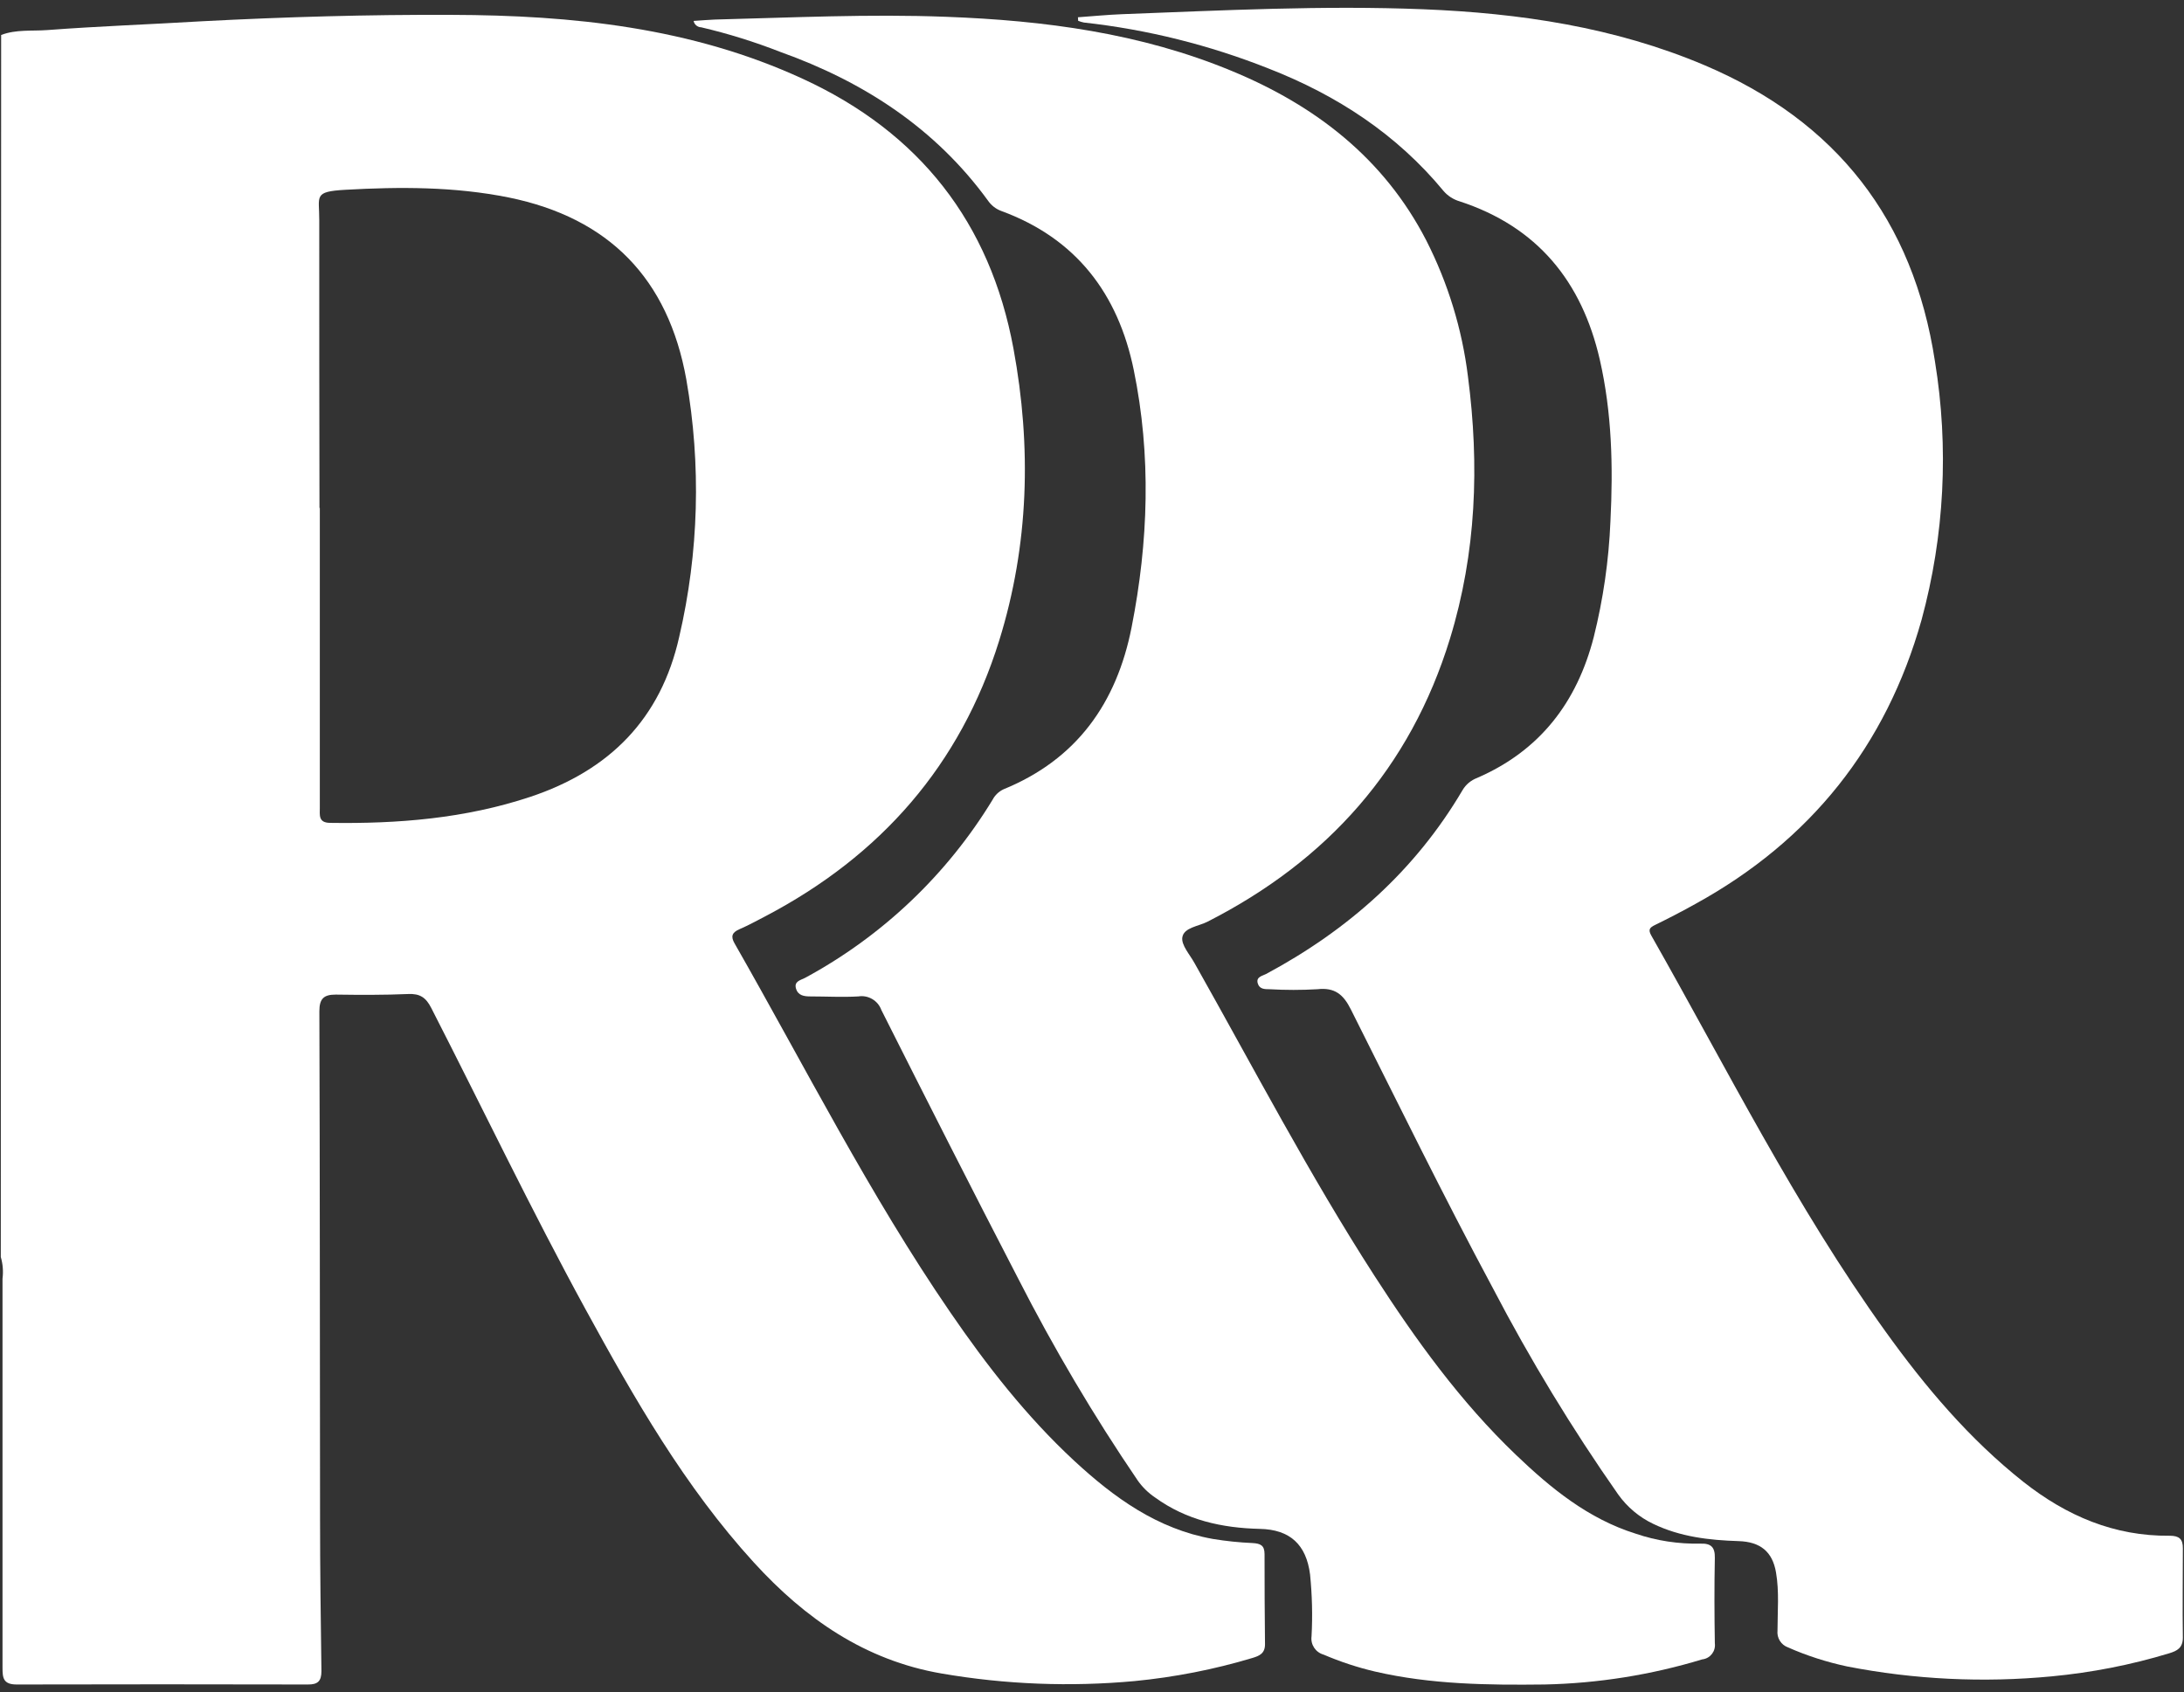 <svg width="191" height="148" viewBox="0 0 191 148" fill="none" xmlns="http://www.w3.org/2000/svg">
<rect x="0" y="0" width="191" height="148" fill="#333333" stroke="none"/>
<path d="M0.1 3.06C1.4 2.56 2.79 2.73 4.13 2.63C8.64 2.29 13.15 2.13 17.67 1.86C24.93 1.48 32.2 1.27 39.47 1.3C50.06 1.33 60.47 2.4 70.22 6.9C80.41 11.59 86.59 19.46 88.63 30.48C90.22 39.08 89.99 47.65 87.38 56.04C83.99 66.92 77.02 74.84 66.97 80.12C66.2 80.52 65.46 80.93 64.65 81.28C64.02 81.56 63.89 81.9 64.24 82.51C70.42 93.33 76.04 104.48 83.1 114.77C86.3 119.44 89.77 123.89 93.94 127.76C97.44 131 101.23 133.74 106.07 134.6C107.22 134.79 108.39 134.91 109.55 134.96C110.23 135 110.59 135.16 110.59 135.92C110.59 138.55 110.6 141.19 110.63 143.82C110.63 144.62 110.13 144.83 109.53 145.01C106.17 146.02 102.72 146.69 99.24 147.03C93.61 147.55 87.93 147.33 82.35 146.37C75.65 145.22 70.41 141.57 65.93 136.66C59.88 130.03 55.47 122.31 51.2 114.5C46.47 105.84 42.21 96.94 37.71 88.15C37.25 87.25 36.73 86.89 35.69 86.94C33.58 87.03 31.48 87.02 29.36 86.99C28.32 86.99 27.93 87.34 27.93 88.45C27.98 103.22 27.97 117.98 27.99 132.75C27.99 137.22 28.05 141.69 28.11 146.16C28.11 147.03 27.8 147.34 26.92 147.33C18.43 147.31 9.95 147.31 1.46 147.33C0.28 147.33 0.22 146.75 0.22 145.86C0.22 134.52 0.22 123.18 0.22 111.84C0.3 111.2 0.25 110.56 0.07 109.94L0.1 3.06ZM27.94 44.43H27.97V45.9C27.97 54.15 27.97 62.4 27.97 70.65C27.97 71.28 27.83 71.96 28.86 71.97C34.81 72.06 40.66 71.59 46.36 69.7C53.3 67.39 57.79 62.88 59.4 55.7C61.12 48.31 61.33 40.65 60.02 33.18C58.44 24.39 53.28 19.06 44.48 17.27C39.75 16.32 34.98 16.33 30.19 16.6C27.38 16.76 27.93 17.14 27.92 19.24C27.92 27.63 27.92 36.03 27.94 44.43Z" fill="white"/>
<path d="M94.27 1.51C95.56 1.42 96.85 1.29 98.15 1.24C106.93 0.91 115.7 0.46 124.48 0.81C132.91 1.15 141.2 2.37 149.06 5.7C160.61 10.6 167.33 19.23 169.22 31.61C170.45 39.14 170.05 46.85 168.05 54.21C164.95 65.24 158.33 73.53 148.27 79.06C147.12 79.7 145.95 80.31 144.74 80.9C144.29 81.12 144.11 81.29 144.41 81.82C151.03 93.47 157.01 105.49 164.87 116.42C168.37 121.3 172.23 125.87 176.97 129.62C180.73 132.58 184.9 134.37 189.75 134.32C190.57 134.32 190.91 134.6 190.9 135.43C190.9 138.03 190.86 140.63 190.9 143.23C190.9 144.13 190.4 144.39 189.71 144.6C186.36 145.62 182.91 146.29 179.42 146.62C173.45 147.19 167.42 146.9 161.53 145.75C159.76 145.37 158.03 144.82 156.38 144.09C155.76 143.87 155.38 143.26 155.45 142.61C155.45 140.92 155.61 139.22 155.32 137.53C155.01 135.71 153.95 134.85 152.05 134.79C149.48 134.71 146.95 134.42 144.58 133.28C143.36 132.7 142.3 131.81 141.51 130.7C137.47 124.93 133.81 118.9 130.55 112.65C126.24 104.62 122.23 96.43 118.14 88.29C117.48 86.97 116.73 86.35 115.21 86.52C113.82 86.6 112.42 86.6 111.03 86.52C110.61 86.52 110.15 86.52 110 86.02C109.82 85.44 110.39 85.36 110.72 85.19C117.88 81.35 123.76 76.15 127.91 69.1C128.2 68.61 128.65 68.24 129.18 68.04C134.67 65.66 137.91 61.43 139.38 55.72C140.21 52.4 140.7 49 140.84 45.58C141.08 40.82 140.97 36.1 139.91 31.46C138.34 24.62 134.45 19.83 127.65 17.61C127.11 17.45 126.62 17.14 126.25 16.71C122.14 11.73 116.92 8.33 110.96 6C105.77 3.94 100.33 2.58 94.79 1.97C94.62 1.93 94.45 1.89 94.29 1.82L94.27 1.51Z" fill="white"/>
<path d="M60.66 1.83C61.34 1.79 61.93 1.73 62.52 1.71C69.27 1.54 76.02 1.21 82.76 1.47C91.33 1.79 99.73 2.89 107.71 6.2C115.02 9.22 121.02 13.83 124.73 21.02C126.63 24.75 127.87 28.79 128.38 32.94C129.39 40.68 129.11 48.35 126.81 55.85C123.34 67.17 116.08 75.28 105.59 80.62C104.81 81.02 103.54 81.12 103.4 81.98C103.29 82.66 104.06 83.49 104.48 84.26C109.64 93.41 114.5 102.74 120.2 111.58C123.82 117.19 127.72 122.6 132.57 127.24C135.63 130.17 138.9 132.84 143.05 134.14C144.87 134.76 146.79 135.05 148.72 135.01C149.63 134.98 149.99 135.31 149.97 136.26C149.92 138.75 149.93 141.24 149.97 143.72C150.06 144.41 149.58 145.04 148.9 145.13C148.89 145.13 148.89 145.13 148.88 145.13C144.4 146.49 139.76 147.23 135.09 147.33C130.11 147.39 125.15 147.33 120.26 146.2C118.72 145.84 117.21 145.34 115.76 144.72C115.05 144.52 114.6 143.84 114.7 143.11C114.8 141.3 114.75 139.49 114.57 137.7C114.24 135.11 112.83 133.77 110.17 133.72C106.87 133.64 103.75 132.96 101.01 130.97C100.42 130.57 99.91 130.07 99.5 129.49C95.64 123.82 92.15 117.91 89.03 111.8C85 104.02 81.02 96.17 77.08 88.34C76.78 87.51 75.93 87.01 75.06 87.15C73.67 87.23 72.27 87.15 70.88 87.15C70.32 87.15 69.79 87.08 69.61 86.45C69.43 85.82 70.04 85.72 70.4 85.53C77.16 81.88 82.82 76.5 86.81 69.94C87.02 69.54 87.36 69.22 87.77 69.03C94.16 66.42 97.65 61.5 98.96 54.88C100.44 47.38 100.69 39.85 99.15 32.35C97.78 25.69 94.11 20.85 87.56 18.45C87.1 18.28 86.7 17.97 86.42 17.57C81.81 11.22 75.54 7.15 68.24 4.54C65.99 3.66 63.68 2.94 61.33 2.39C61 2.38 60.72 2.15 60.66 1.83Z" fill="white"/>
</svg>
